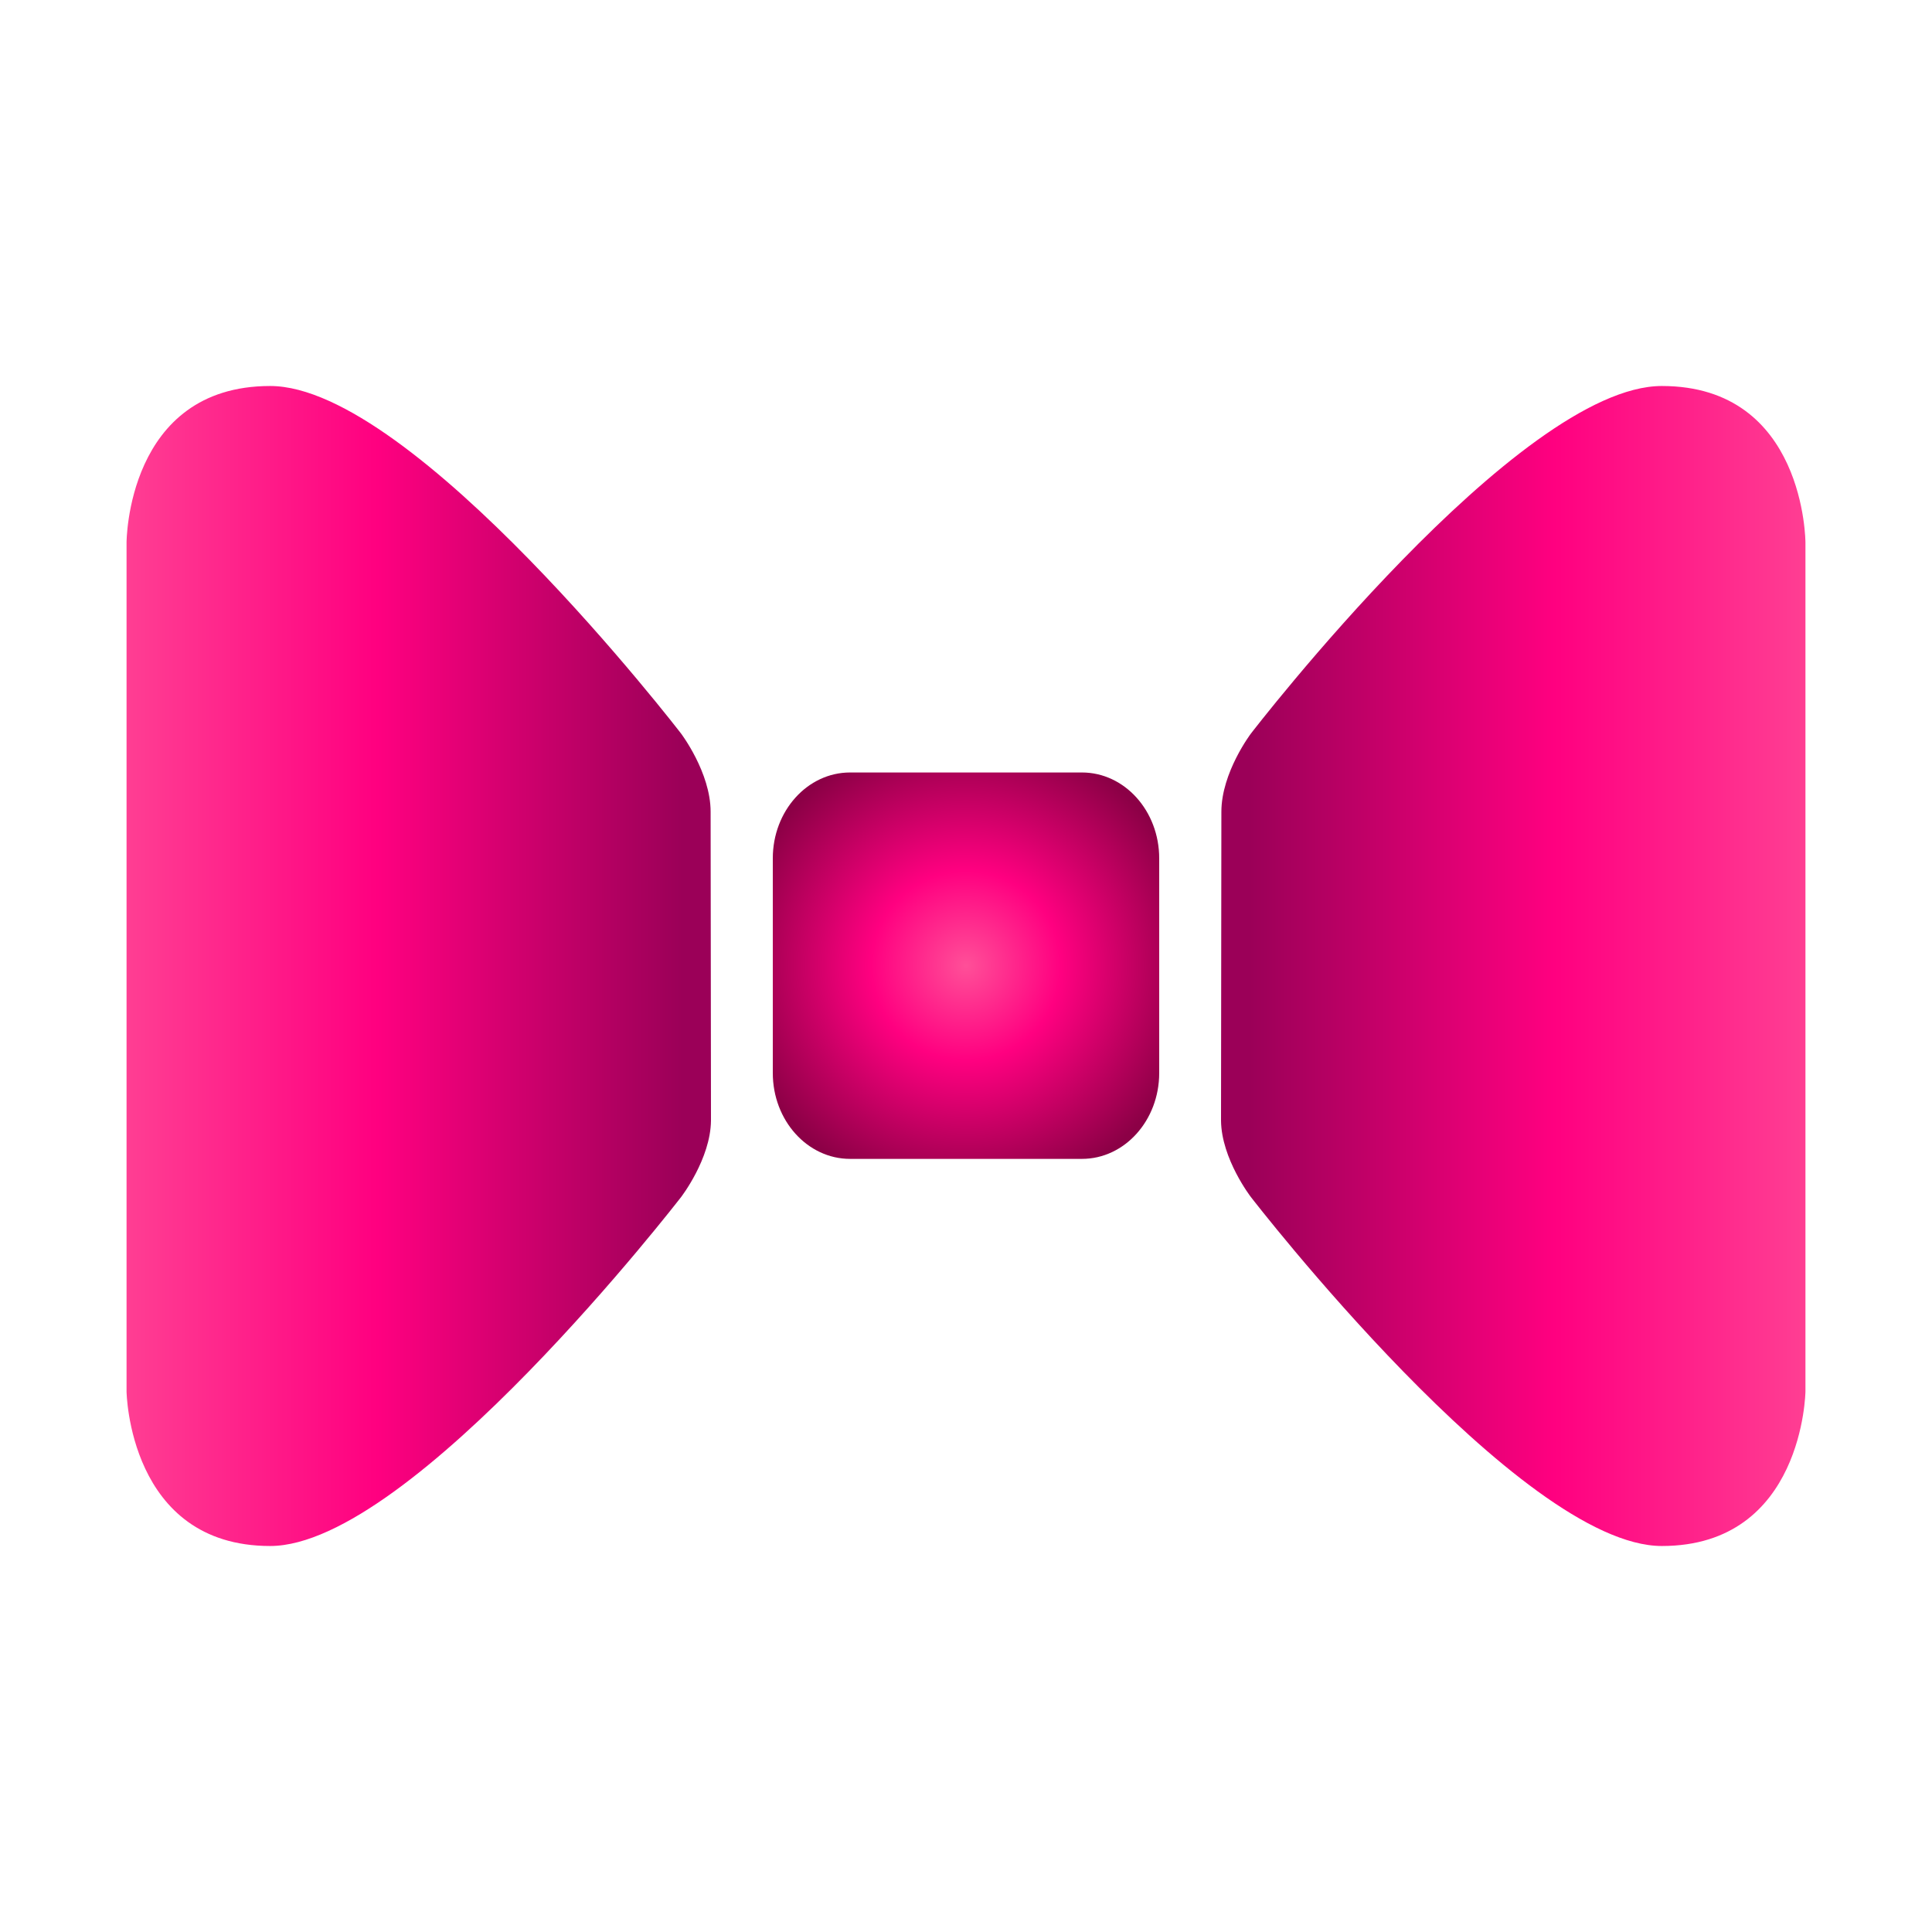 <svg id="eBCuMDlvYSk1" xmlns="http://www.w3.org/2000/svg" xmlns:xlink="http://www.w3.org/1999/xlink" viewBox="0 0 500 500" shape-rendering="geometricPrecision" text-rendering="geometricPrecision" project-id="455ccacd4ea44aa8bf7307bfec6d7c67" export-id="48951203f2474ad1844a377ac382a1bd" cached="true" width="500" height="500"><defs><radialGradient id="eBCuMDlvYSk2-fill" cx="0" cy="0" r="60.449" spreadMethod="pad" gradientUnits="userSpaceOnUse" gradientTransform="translate(50 50)"><stop id="eBCuMDlvYSk2-fill-0" offset="0%" stop-color="#ff4f98"/><stop id="eBCuMDlvYSk2-fill-1" offset="40.646%" stop-color="#ff0080"/><stop id="eBCuMDlvYSk2-fill-2" offset="100%" stop-color="#8c0046"/></radialGradient><linearGradient id="eBCuMDlvYSk3-fill" x1="158.758" y1="123.835" x2="-2.821" y2="123.835" spreadMethod="pad" gradientUnits="userSpaceOnUse" gradientTransform="translate(0 0)"><stop id="eBCuMDlvYSk3-fill-0" offset="0%" stop-color="#ff4f98"/><stop id="eBCuMDlvYSk3-fill-1" offset="51.126%" stop-color="#ff0080"/><stop id="eBCuMDlvYSk3-fill-2" offset="100%" stop-color="#9b0058"/></linearGradient><linearGradient id="eBCuMDlvYSk4-fill" x1="158.758" y1="123.835" x2="-2.821" y2="123.835" spreadMethod="pad" gradientUnits="userSpaceOnUse" gradientTransform="translate(0 0)"><stop id="eBCuMDlvYSk4-fill-0" offset="0%" stop-color="#ff4f98"/><stop id="eBCuMDlvYSk4-fill-1" offset="51.126%" stop-color="#ff0080"/><stop id="eBCuMDlvYSk4-fill-2" offset="100%" stop-color="#9b0058"/></linearGradient></defs><path d="M20,0h60c11.046,0,20,9.949,20,22.222v55.556C100,90.051,91.046,100,80,100h-60C8.954,100,0,90.051,0,77.778v-55.556C0,9.949,8.954,0,20,0Z" transform="translate(200 199.917)" fill="url(#eBCuMDlvYSk2-fill)" stroke-width="0"/><path d="M-2.464,63.321c0,0,69.183-89.953,106.349-89.953s37.165,40.547,37.165,40.547v219.659c0,0-.517,40.001-37.165,40.001s-106.349-90.307-106.349-90.307-7.642-9.88-7.734-19.798l.092-79.912c0-10.169,7.642-20.236,7.642-20.236Z" transform="matrix(-1 0 0 1 173.802 126.529)" fill="url(#eBCuMDlvYSk3-fill)" stroke-width="0"/><path d="M-2.464,63.321c0,0,69.183-89.953,106.349-89.953s37.165,40.547,37.165,40.547v219.659c0,0-.517,40.001-37.165,40.001s-106.349-90.307-106.349-90.307-7.642-9.88-7.734-19.798l.092-79.912c0-10.169,7.642-20.236,7.642-20.236Z" transform="translate(326.198 126.529)" fill="url(#eBCuMDlvYSk4-fill)" stroke-width="0"/></svg>
